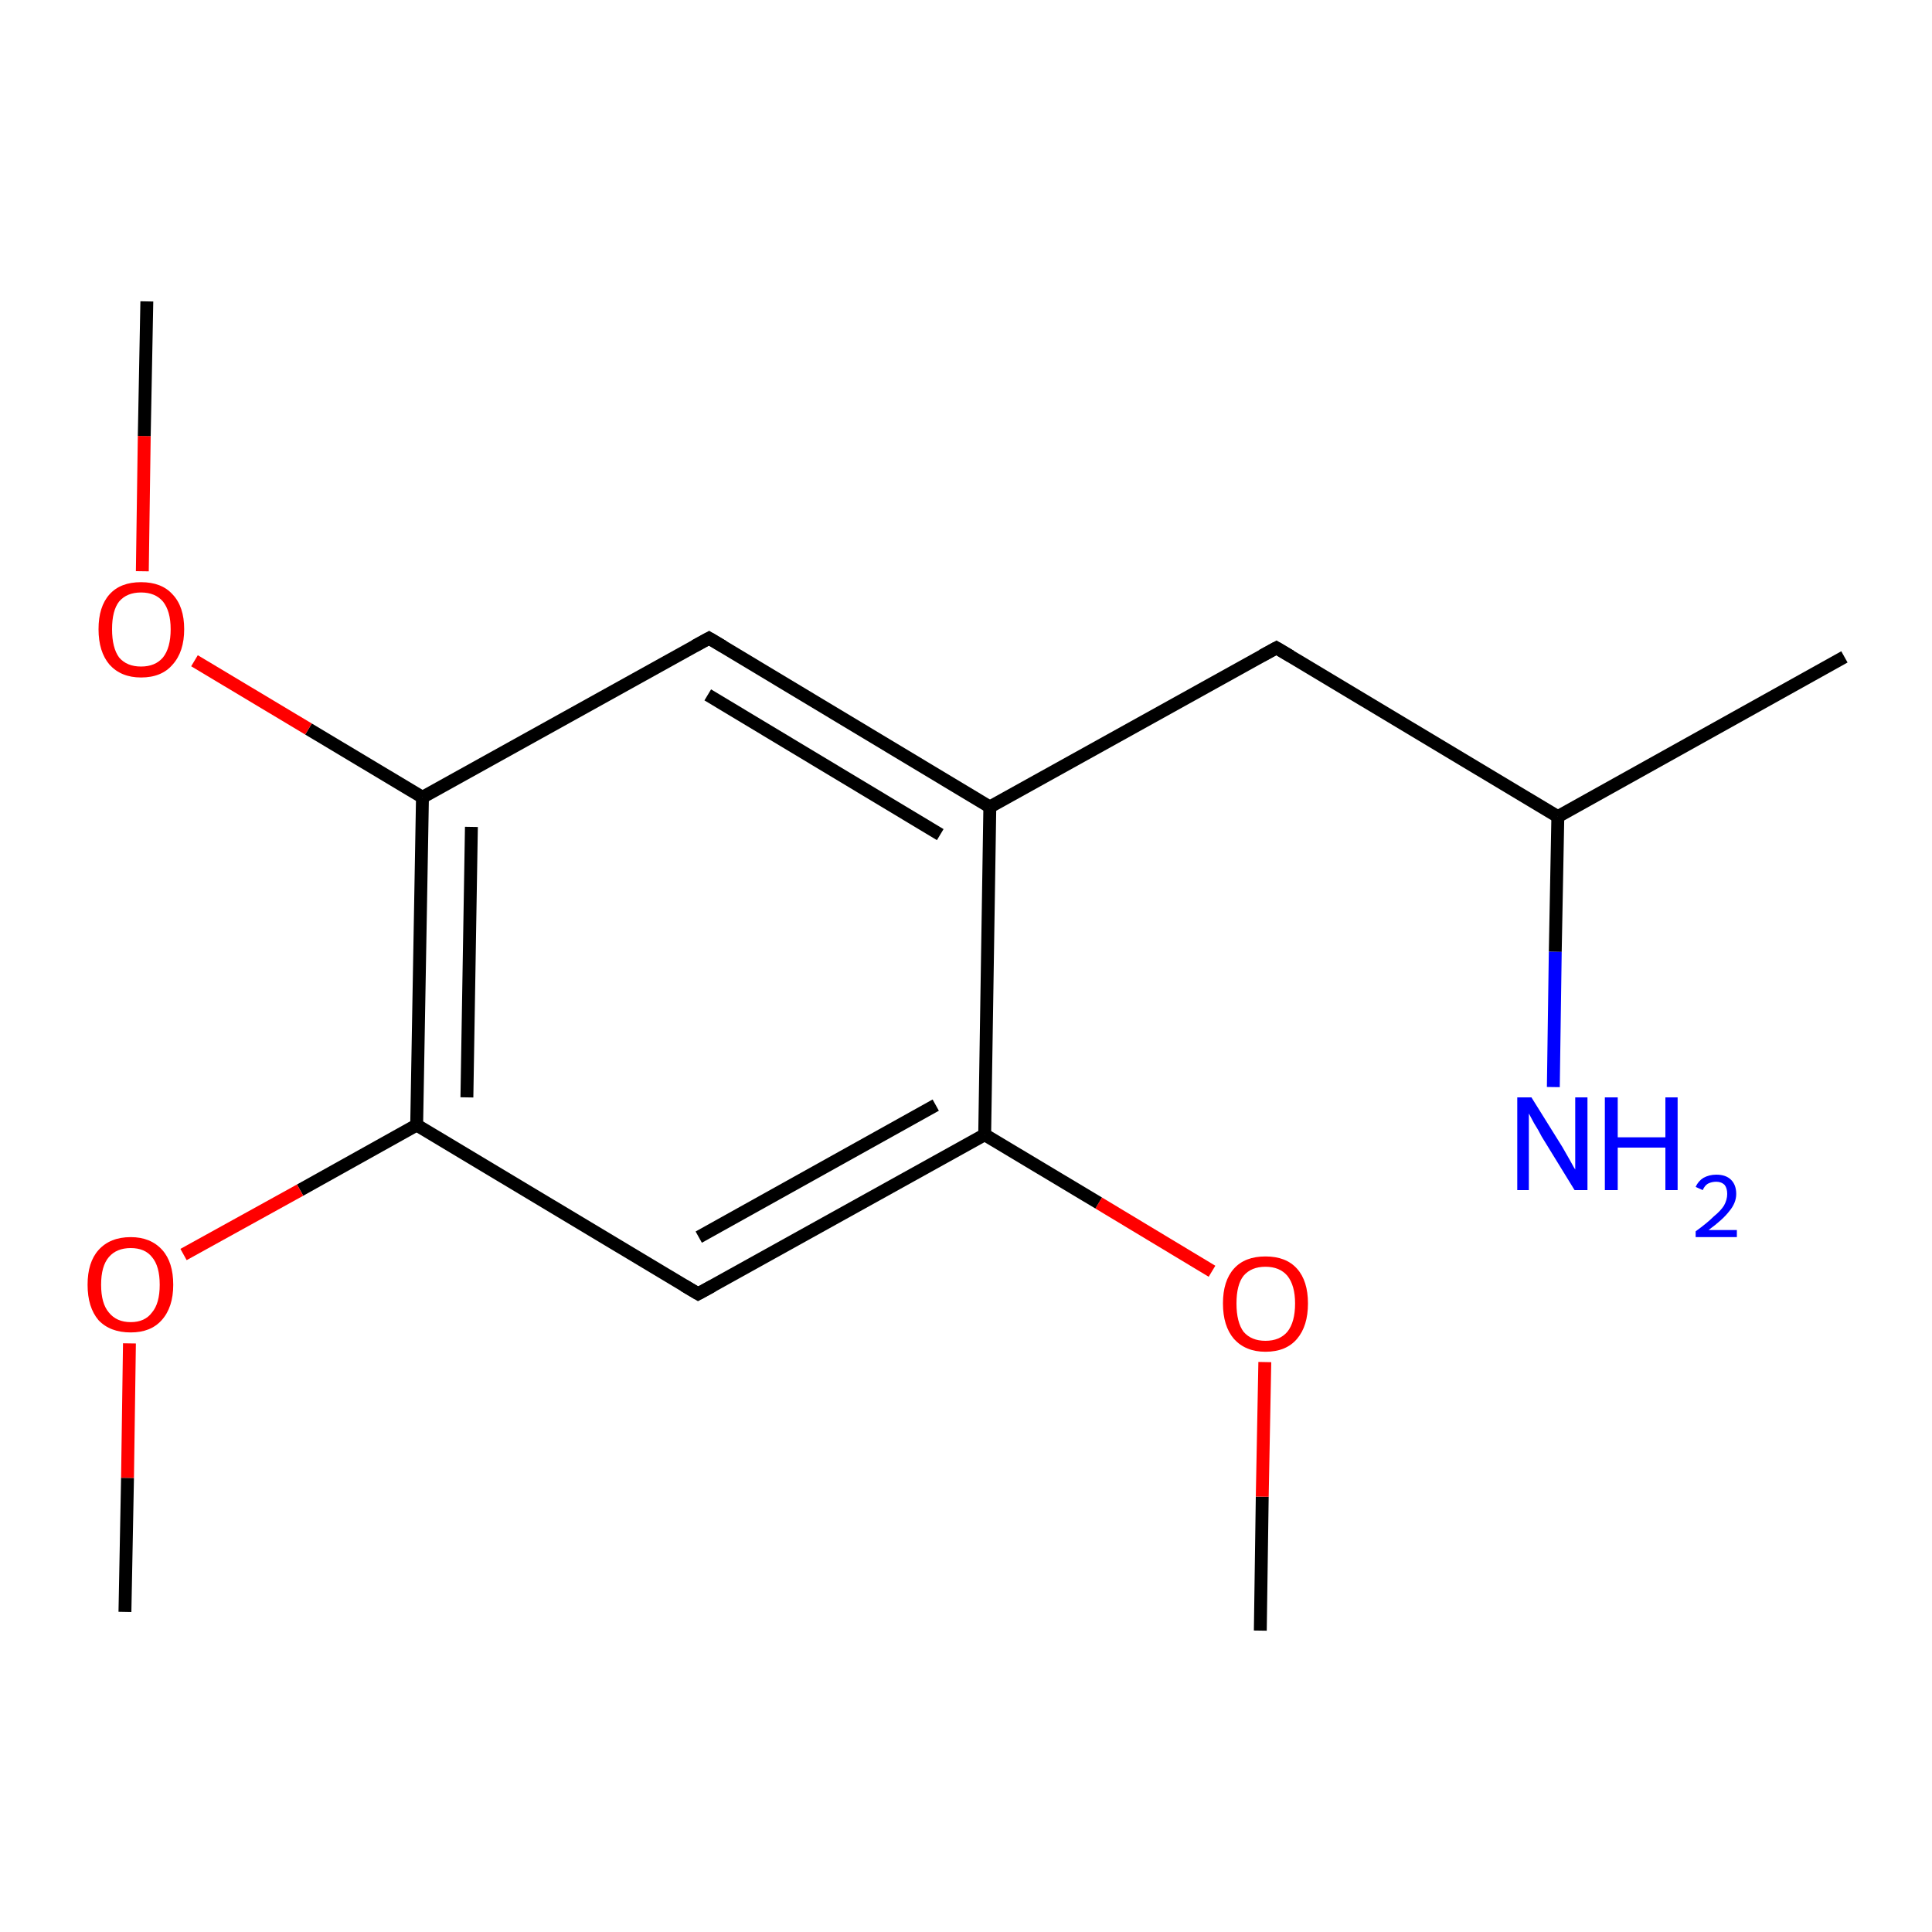 <?xml version='1.0' encoding='iso-8859-1'?>
<svg version='1.1' baseProfile='full'
              xmlns='http://www.w3.org/2000/svg'
                      xmlns:rdkit='http://www.rdkit.org/xml'
                      xmlns:xlink='http://www.w3.org/1999/xlink'
                  xml:space='preserve'
width='300px' height='300px' viewBox='0 0 300 300'>
<!-- END OF HEADER -->
<rect style='opacity:1.0;fill:#FFFFFF;stroke:none' width='300.0' height='300.0' x='0.0' y='0.0'> </rect>
<path class='bond-0 atom-0 atom-1' d='M 195.7,253.2 L 196.0,232.4' style='fill:none;fill-rule:evenodd;stroke:#000000;stroke-width:2.0px;stroke-linecap:butt;stroke-linejoin:miter;stroke-opacity:1' />
<path class='bond-0 atom-0 atom-1' d='M 196.0,232.4 L 196.4,211.5' style='fill:none;fill-rule:evenodd;stroke:#FF0000;stroke-width:2.0px;stroke-linecap:butt;stroke-linejoin:miter;stroke-opacity:1' />
<path class='bond-1 atom-1 atom-2' d='M 188.2,197.4 L 170.6,186.8' style='fill:none;fill-rule:evenodd;stroke:#FF0000;stroke-width:2.0px;stroke-linecap:butt;stroke-linejoin:miter;stroke-opacity:1' />
<path class='bond-1 atom-1 atom-2' d='M 170.6,186.8 L 152.9,176.2' style='fill:none;fill-rule:evenodd;stroke:#000000;stroke-width:2.0px;stroke-linecap:butt;stroke-linejoin:miter;stroke-opacity:1' />
<path class='bond-2 atom-2 atom-3' d='M 152.9,176.2 L 108.4,200.9' style='fill:none;fill-rule:evenodd;stroke:#000000;stroke-width:2.0px;stroke-linecap:butt;stroke-linejoin:miter;stroke-opacity:1' />
<path class='bond-2 atom-2 atom-3' d='M 145.3,171.6 L 108.5,192.1' style='fill:none;fill-rule:evenodd;stroke:#000000;stroke-width:2.0px;stroke-linecap:butt;stroke-linejoin:miter;stroke-opacity:1' />
<path class='bond-3 atom-3 atom-4' d='M 108.4,200.9 L 64.7,174.7' style='fill:none;fill-rule:evenodd;stroke:#000000;stroke-width:2.0px;stroke-linecap:butt;stroke-linejoin:miter;stroke-opacity:1' />
<path class='bond-4 atom-4 atom-5' d='M 64.7,174.7 L 46.6,184.8' style='fill:none;fill-rule:evenodd;stroke:#000000;stroke-width:2.0px;stroke-linecap:butt;stroke-linejoin:miter;stroke-opacity:1' />
<path class='bond-4 atom-4 atom-5' d='M 46.6,184.8 L 28.5,194.8' style='fill:none;fill-rule:evenodd;stroke:#FF0000;stroke-width:2.0px;stroke-linecap:butt;stroke-linejoin:miter;stroke-opacity:1' />
<path class='bond-5 atom-5 atom-6' d='M 20.1,208.6 L 19.8,229.5' style='fill:none;fill-rule:evenodd;stroke:#FF0000;stroke-width:2.0px;stroke-linecap:butt;stroke-linejoin:miter;stroke-opacity:1' />
<path class='bond-5 atom-5 atom-6' d='M 19.8,229.5 L 19.4,250.3' style='fill:none;fill-rule:evenodd;stroke:#000000;stroke-width:2.0px;stroke-linecap:butt;stroke-linejoin:miter;stroke-opacity:1' />
<path class='bond-6 atom-4 atom-7' d='M 64.7,174.7 L 65.6,123.8' style='fill:none;fill-rule:evenodd;stroke:#000000;stroke-width:2.0px;stroke-linecap:butt;stroke-linejoin:miter;stroke-opacity:1' />
<path class='bond-6 atom-4 atom-7' d='M 72.5,170.4 L 73.2,128.4' style='fill:none;fill-rule:evenodd;stroke:#000000;stroke-width:2.0px;stroke-linecap:butt;stroke-linejoin:miter;stroke-opacity:1' />
<path class='bond-7 atom-7 atom-8' d='M 65.6,123.8 L 47.9,113.2' style='fill:none;fill-rule:evenodd;stroke:#000000;stroke-width:2.0px;stroke-linecap:butt;stroke-linejoin:miter;stroke-opacity:1' />
<path class='bond-7 atom-7 atom-8' d='M 47.9,113.2 L 30.2,102.6' style='fill:none;fill-rule:evenodd;stroke:#FF0000;stroke-width:2.0px;stroke-linecap:butt;stroke-linejoin:miter;stroke-opacity:1' />
<path class='bond-8 atom-8 atom-9' d='M 22.1,88.7 L 22.4,67.7' style='fill:none;fill-rule:evenodd;stroke:#FF0000;stroke-width:2.0px;stroke-linecap:butt;stroke-linejoin:miter;stroke-opacity:1' />
<path class='bond-8 atom-8 atom-9' d='M 22.4,67.7 L 22.8,46.8' style='fill:none;fill-rule:evenodd;stroke:#000000;stroke-width:2.0px;stroke-linecap:butt;stroke-linejoin:miter;stroke-opacity:1' />
<path class='bond-9 atom-7 atom-10' d='M 65.6,123.8 L 110.1,99.1' style='fill:none;fill-rule:evenodd;stroke:#000000;stroke-width:2.0px;stroke-linecap:butt;stroke-linejoin:miter;stroke-opacity:1' />
<path class='bond-10 atom-10 atom-11' d='M 110.1,99.1 L 153.7,125.3' style='fill:none;fill-rule:evenodd;stroke:#000000;stroke-width:2.0px;stroke-linecap:butt;stroke-linejoin:miter;stroke-opacity:1' />
<path class='bond-10 atom-10 atom-11' d='M 109.9,107.9 L 146.0,129.6' style='fill:none;fill-rule:evenodd;stroke:#000000;stroke-width:2.0px;stroke-linecap:butt;stroke-linejoin:miter;stroke-opacity:1' />
<path class='bond-11 atom-11 atom-12' d='M 153.7,125.3 L 198.2,100.6' style='fill:none;fill-rule:evenodd;stroke:#000000;stroke-width:2.0px;stroke-linecap:butt;stroke-linejoin:miter;stroke-opacity:1' />
<path class='bond-12 atom-12 atom-13' d='M 198.2,100.6 L 241.9,126.8' style='fill:none;fill-rule:evenodd;stroke:#000000;stroke-width:2.0px;stroke-linecap:butt;stroke-linejoin:miter;stroke-opacity:1' />
<path class='bond-13 atom-13 atom-14' d='M 241.9,126.8 L 286.4,102.0' style='fill:none;fill-rule:evenodd;stroke:#000000;stroke-width:2.0px;stroke-linecap:butt;stroke-linejoin:miter;stroke-opacity:1' />
<path class='bond-14 atom-13 atom-15' d='M 241.9,126.8 L 241.5,147.8' style='fill:none;fill-rule:evenodd;stroke:#000000;stroke-width:2.0px;stroke-linecap:butt;stroke-linejoin:miter;stroke-opacity:1' />
<path class='bond-14 atom-13 atom-15' d='M 241.5,147.8 L 241.2,168.8' style='fill:none;fill-rule:evenodd;stroke:#0000FF;stroke-width:2.0px;stroke-linecap:butt;stroke-linejoin:miter;stroke-opacity:1' />
<path class='bond-15 atom-11 atom-2' d='M 153.7,125.3 L 152.9,176.2' style='fill:none;fill-rule:evenodd;stroke:#000000;stroke-width:2.0px;stroke-linecap:butt;stroke-linejoin:miter;stroke-opacity:1' />
<path d='M 110.6,199.7 L 108.4,200.9 L 106.2,199.6' style='fill:none;stroke:#000000;stroke-width:2.0px;stroke-linecap:butt;stroke-linejoin:miter;stroke-opacity:1;' />
<path d='M 107.9,100.3 L 110.1,99.1 L 112.3,100.4' style='fill:none;stroke:#000000;stroke-width:2.0px;stroke-linecap:butt;stroke-linejoin:miter;stroke-opacity:1;' />
<path d='M 196.0,101.8 L 198.2,100.6 L 200.4,101.9' style='fill:none;stroke:#000000;stroke-width:2.0px;stroke-linecap:butt;stroke-linejoin:miter;stroke-opacity:1;' />
<path class='atom-1' d='M 189.9 202.4
Q 189.9 198.9, 191.6 197.0
Q 193.3 195.1, 196.5 195.1
Q 199.7 195.1, 201.4 197.0
Q 203.1 198.9, 203.1 202.4
Q 203.1 205.9, 201.4 207.9
Q 199.7 209.9, 196.5 209.9
Q 193.4 209.9, 191.6 207.9
Q 189.9 205.9, 189.9 202.4
M 196.5 208.2
Q 198.7 208.2, 199.9 206.8
Q 201.1 205.3, 201.1 202.4
Q 201.1 199.6, 199.9 198.1
Q 198.7 196.7, 196.5 196.7
Q 194.3 196.7, 193.1 198.1
Q 192.0 199.5, 192.0 202.4
Q 192.0 205.3, 193.1 206.8
Q 194.3 208.2, 196.5 208.2
' fill='#FF0000'/>
<path class='atom-5' d='M 13.6 199.5
Q 13.6 196.0, 15.3 194.1
Q 17.1 192.1, 20.3 192.1
Q 23.4 192.1, 25.2 194.1
Q 26.9 196.0, 26.9 199.5
Q 26.9 203.0, 25.1 205.0
Q 23.4 206.9, 20.3 206.9
Q 17.1 206.9, 15.3 205.0
Q 13.6 203.0, 13.6 199.5
M 20.3 205.3
Q 22.5 205.3, 23.6 203.8
Q 24.8 202.4, 24.8 199.5
Q 24.8 196.6, 23.6 195.2
Q 22.5 193.8, 20.3 193.8
Q 18.1 193.8, 16.9 195.2
Q 15.7 196.6, 15.7 199.5
Q 15.7 202.4, 16.9 203.8
Q 18.1 205.3, 20.3 205.3
' fill='#FF0000'/>
<path class='atom-8' d='M 15.3 97.7
Q 15.3 94.2, 17.0 92.3
Q 18.7 90.4, 21.9 90.4
Q 25.1 90.4, 26.8 92.3
Q 28.6 94.2, 28.6 97.7
Q 28.6 101.2, 26.8 103.2
Q 25.1 105.2, 21.9 105.2
Q 18.8 105.2, 17.0 103.2
Q 15.3 101.2, 15.3 97.7
M 21.9 103.5
Q 24.1 103.5, 25.3 102.1
Q 26.5 100.6, 26.5 97.7
Q 26.5 94.9, 25.3 93.4
Q 24.1 92.0, 21.9 92.0
Q 19.7 92.0, 18.5 93.4
Q 17.4 94.8, 17.4 97.7
Q 17.4 100.6, 18.5 102.1
Q 19.7 103.5, 21.9 103.5
' fill='#FF0000'/>
<path class='atom-15' d='M 237.8 170.4
L 242.6 178.1
Q 243.0 178.8, 243.8 180.2
Q 244.5 181.5, 244.6 181.6
L 244.6 170.4
L 246.5 170.4
L 246.5 184.8
L 244.5 184.8
L 239.4 176.5
Q 238.9 175.5, 238.2 174.4
Q 237.6 173.3, 237.4 172.9
L 237.4 184.8
L 235.6 184.8
L 235.6 170.4
L 237.8 170.4
' fill='#0000FF'/>
<path class='atom-15' d='M 249.2 170.4
L 251.2 170.4
L 251.2 176.6
L 258.6 176.6
L 258.6 170.4
L 260.5 170.4
L 260.5 184.8
L 258.6 184.8
L 258.6 178.2
L 251.2 178.2
L 251.2 184.8
L 249.2 184.8
L 249.2 170.4
' fill='#0000FF'/>
<path class='atom-15' d='M 263.3 184.3
Q 263.7 183.4, 264.5 182.9
Q 265.4 182.4, 266.5 182.4
Q 268.0 182.4, 268.8 183.2
Q 269.6 184.0, 269.6 185.4
Q 269.6 186.8, 268.5 188.1
Q 267.5 189.4, 265.3 191.0
L 269.7 191.0
L 269.7 192.1
L 263.3 192.1
L 263.3 191.2
Q 265.1 189.9, 266.1 188.9
Q 267.2 188.0, 267.7 187.2
Q 268.2 186.3, 268.2 185.4
Q 268.2 184.5, 267.8 184.0
Q 267.3 183.5, 266.5 183.5
Q 265.8 183.5, 265.2 183.8
Q 264.7 184.1, 264.4 184.8
L 263.3 184.3
' fill='#0000FF'/>
</svg>
